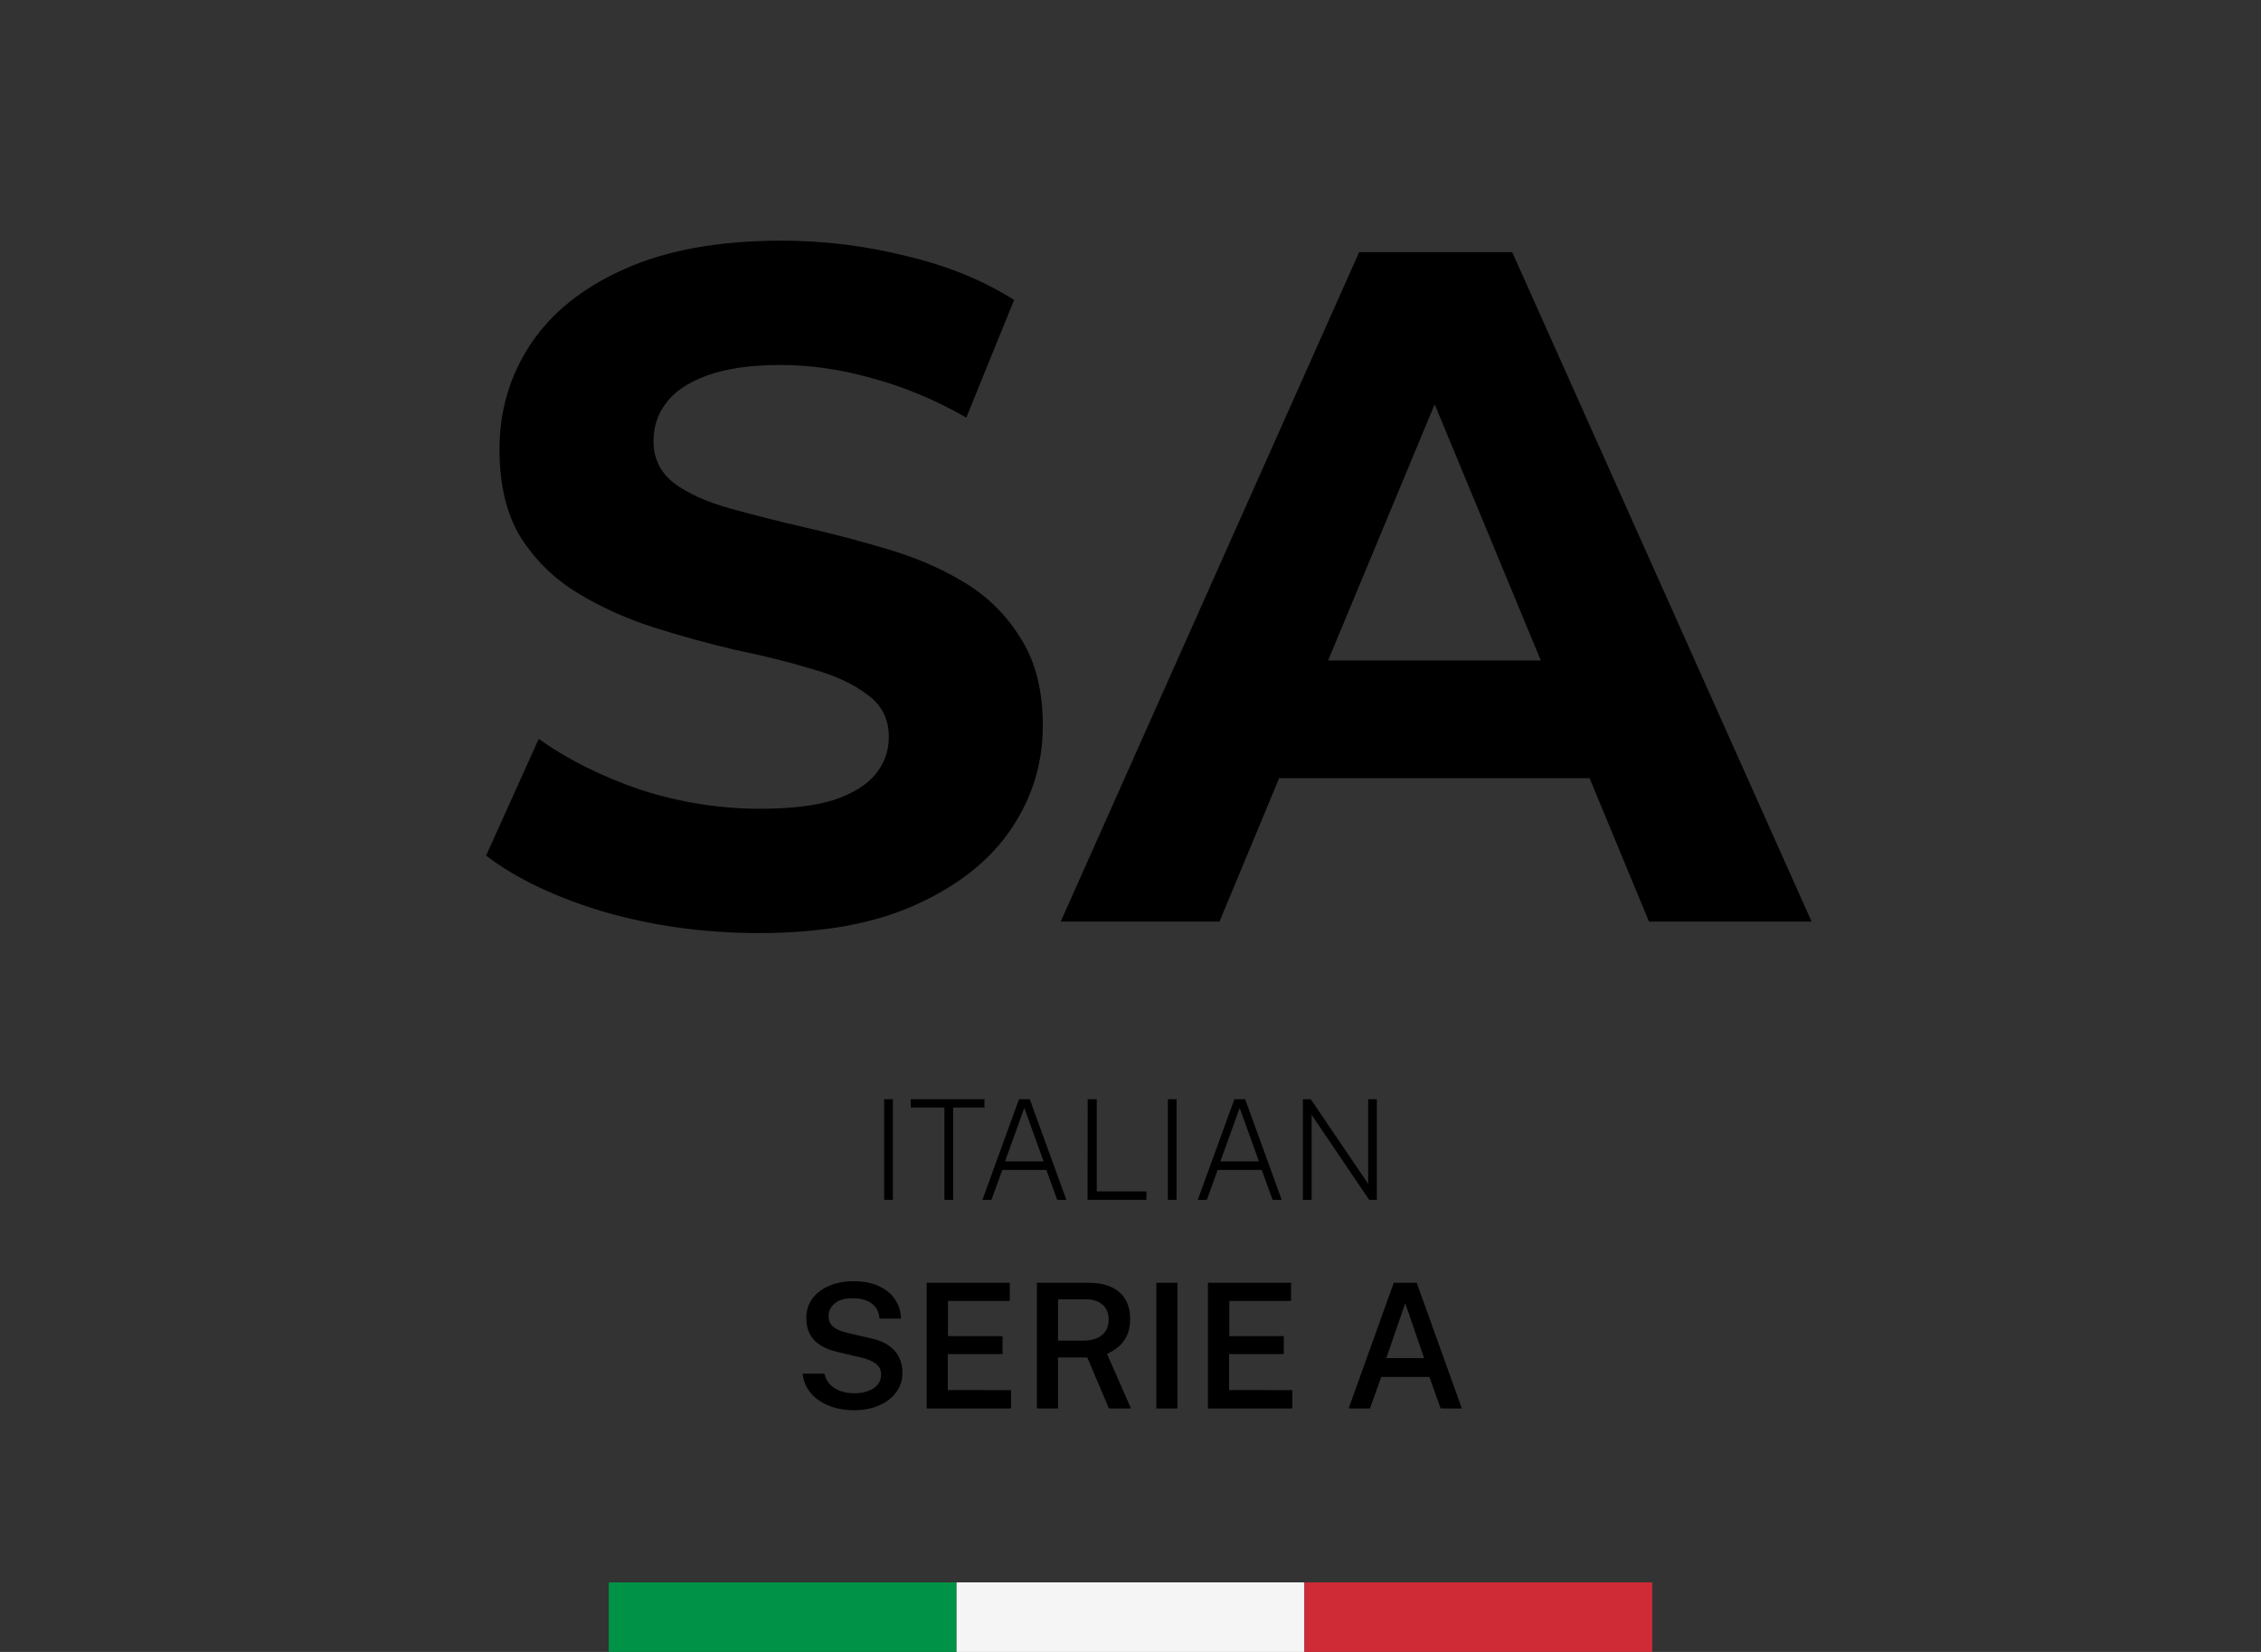 <svg xmlns="http://www.w3.org/2000/svg" width="130" height="95" viewBox="0 0 130 95" fill="none"><rect x="0" y="0" width="130" height="95" fill="#333333" stroke="none"/><path d="M50.836 69V63.216H51.336V69H50.836ZM54.3 69V63.692H52.368V63.216H56.604V63.692H54.804V69H54.3ZM56.486 69L58.59 63.216H59.21L61.31 69H60.786L60.162 67.28H57.63L57.006 69H56.486ZM57.786 66.788H60.002L58.894 63.716L57.786 66.788ZM62.531 69L62.539 63.216H63.059V68.516H65.915V69H62.531ZM67.148 69V63.216H67.648V69H67.148ZM68.869 69L70.973 63.216H71.593L73.693 69H73.169L72.545 67.28H70.013L69.389 69H68.869ZM70.169 66.788H72.385L71.277 63.716L70.169 66.788ZM74.914 69V63.216H75.366L78.666 68.084V63.216H79.162V69H78.722L75.414 64.112V69H74.914ZM49.08 81.1C48.72 81.1 48.375 81.057 48.045 80.97C47.715 80.88 47.414 80.748 47.14 80.575C46.87 80.398 46.647 80.18 46.47 79.92C46.294 79.657 46.185 79.35 46.145 79H47.405C47.459 79.243 47.564 79.448 47.72 79.615C47.88 79.782 48.082 79.908 48.325 79.995C48.569 80.082 48.84 80.125 49.14 80.125C49.407 80.125 49.655 80.085 49.885 80.005C50.115 79.925 50.302 79.807 50.445 79.65C50.589 79.49 50.66 79.293 50.66 79.06C50.66 78.797 50.567 78.592 50.38 78.445C50.197 78.295 49.934 78.177 49.59 78.09L48.175 77.755C47.809 77.672 47.489 77.55 47.215 77.39C46.945 77.23 46.735 77.02 46.585 76.76C46.435 76.497 46.36 76.175 46.36 75.795C46.36 75.362 46.479 74.987 46.715 74.67C46.955 74.353 47.28 74.11 47.69 73.94C48.1 73.767 48.562 73.68 49.075 73.68C49.662 73.68 50.157 73.778 50.56 73.975C50.964 74.168 51.27 74.428 51.48 74.755C51.69 75.082 51.797 75.44 51.8 75.83H50.57C50.544 75.54 50.459 75.312 50.315 75.145C50.172 74.975 49.99 74.852 49.77 74.775C49.55 74.698 49.307 74.66 49.04 74.66C48.567 74.66 48.215 74.762 47.985 74.965C47.755 75.168 47.64 75.407 47.64 75.68C47.64 75.937 47.725 76.14 47.895 76.29C48.065 76.44 48.325 76.557 48.675 76.64L50.02 76.955C50.47 77.048 50.832 77.192 51.105 77.385C51.379 77.578 51.577 77.808 51.7 78.075C51.827 78.338 51.89 78.63 51.89 78.95C51.89 79.37 51.77 79.742 51.53 80.065C51.294 80.388 50.965 80.642 50.545 80.825C50.125 81.008 49.637 81.1 49.08 81.1ZM53.282 81V73.77H58.062L58.057 74.815H54.507V76.84H57.642V77.87H54.497V79.94L58.132 79.945V81H53.282ZM59.62 81V73.77H62.555C63.108 73.77 63.563 73.857 63.92 74.03C64.28 74.2 64.547 74.442 64.72 74.755C64.894 75.065 64.98 75.428 64.98 75.845C64.98 76.232 64.917 76.557 64.79 76.82C64.663 77.08 64.499 77.293 64.295 77.46C64.095 77.623 63.88 77.757 63.65 77.86L65.03 81H63.76L62.515 78.065H60.835V81H59.62ZM60.835 77.1H62.28C62.74 77.1 63.099 76.993 63.355 76.78C63.615 76.567 63.745 76.27 63.745 75.89C63.745 75.517 63.625 75.228 63.385 75.025C63.145 74.822 62.828 74.72 62.435 74.72H60.835V77.1ZM66.485 81V73.77H67.7V81H66.485ZM69.454 81V73.77H74.234L74.229 74.815H70.679V76.84H73.814V77.87H70.669V79.94L74.304 79.945V81H69.454ZM77.542 81L80.137 73.77H81.457L84.052 81H82.832L82.187 79.185H79.417L78.767 81H77.542ZM79.707 78.105H81.882L80.797 74.95L79.707 78.105Z" fill="black"></path><rect x="35" y="91" width="20" height="4" fill="#009246"></rect><rect x="55" y="91" width="20" height="4" fill="#F5F5F5"></rect><rect x="75" y="91" width="20" height="4" fill="#CE2B37"></rect><path d="M43.624 53.66C40.544 53.66 37.592 53.257 34.769 52.45C31.945 51.607 29.672 50.525 27.949 49.205L30.974 42.495C32.624 43.668 34.567 44.64 36.804 45.41C39.077 46.143 41.369 46.51 43.679 46.51C45.439 46.51 46.85 46.345 47.914 46.015C49.014 45.648 49.82 45.153 50.334 44.53C50.847 43.907 51.104 43.192 51.104 42.385C51.104 41.358 50.7 40.552 49.894 39.965C49.087 39.342 48.024 38.847 46.704 38.48C45.384 38.077 43.917 37.71 42.304 37.38C40.727 37.013 39.132 36.573 37.519 36.06C35.942 35.547 34.494 34.887 33.174 34.08C31.854 33.273 30.772 32.21 29.929 30.89C29.122 29.57 28.719 27.883 28.719 25.83C28.719 23.63 29.305 21.632 30.479 19.835C31.689 18.002 33.485 16.553 35.869 15.49C38.289 14.39 41.314 13.84 44.944 13.84C47.364 13.84 49.747 14.133 52.094 14.72C54.44 15.27 56.512 16.113 58.309 17.25L55.559 24.015C53.762 22.988 51.965 22.237 50.169 21.76C48.372 21.247 46.612 20.99 44.889 20.99C43.165 20.99 41.754 21.192 40.654 21.595C39.554 21.998 38.765 22.53 38.289 23.19C37.812 23.813 37.574 24.547 37.574 25.39C37.574 26.38 37.977 27.187 38.784 27.81C39.59 28.397 40.654 28.873 41.974 29.24C43.294 29.607 44.742 29.973 46.319 30.34C47.932 30.707 49.527 31.128 51.104 31.605C52.717 32.082 54.184 32.723 55.504 33.53C56.824 34.337 57.887 35.4 58.694 36.72C59.537 38.04 59.959 39.708 59.959 41.725C59.959 43.888 59.354 45.868 58.144 47.665C56.934 49.462 55.119 50.91 52.699 52.01C50.315 53.11 47.29 53.66 43.624 53.66ZM60.987 53L78.147 14.5H86.947L104.162 53H94.812L80.732 19.01H84.252L70.117 53H60.987ZM69.567 44.75L71.932 37.985H91.732L94.152 44.75H69.567Z" fill="black"></path></svg>
